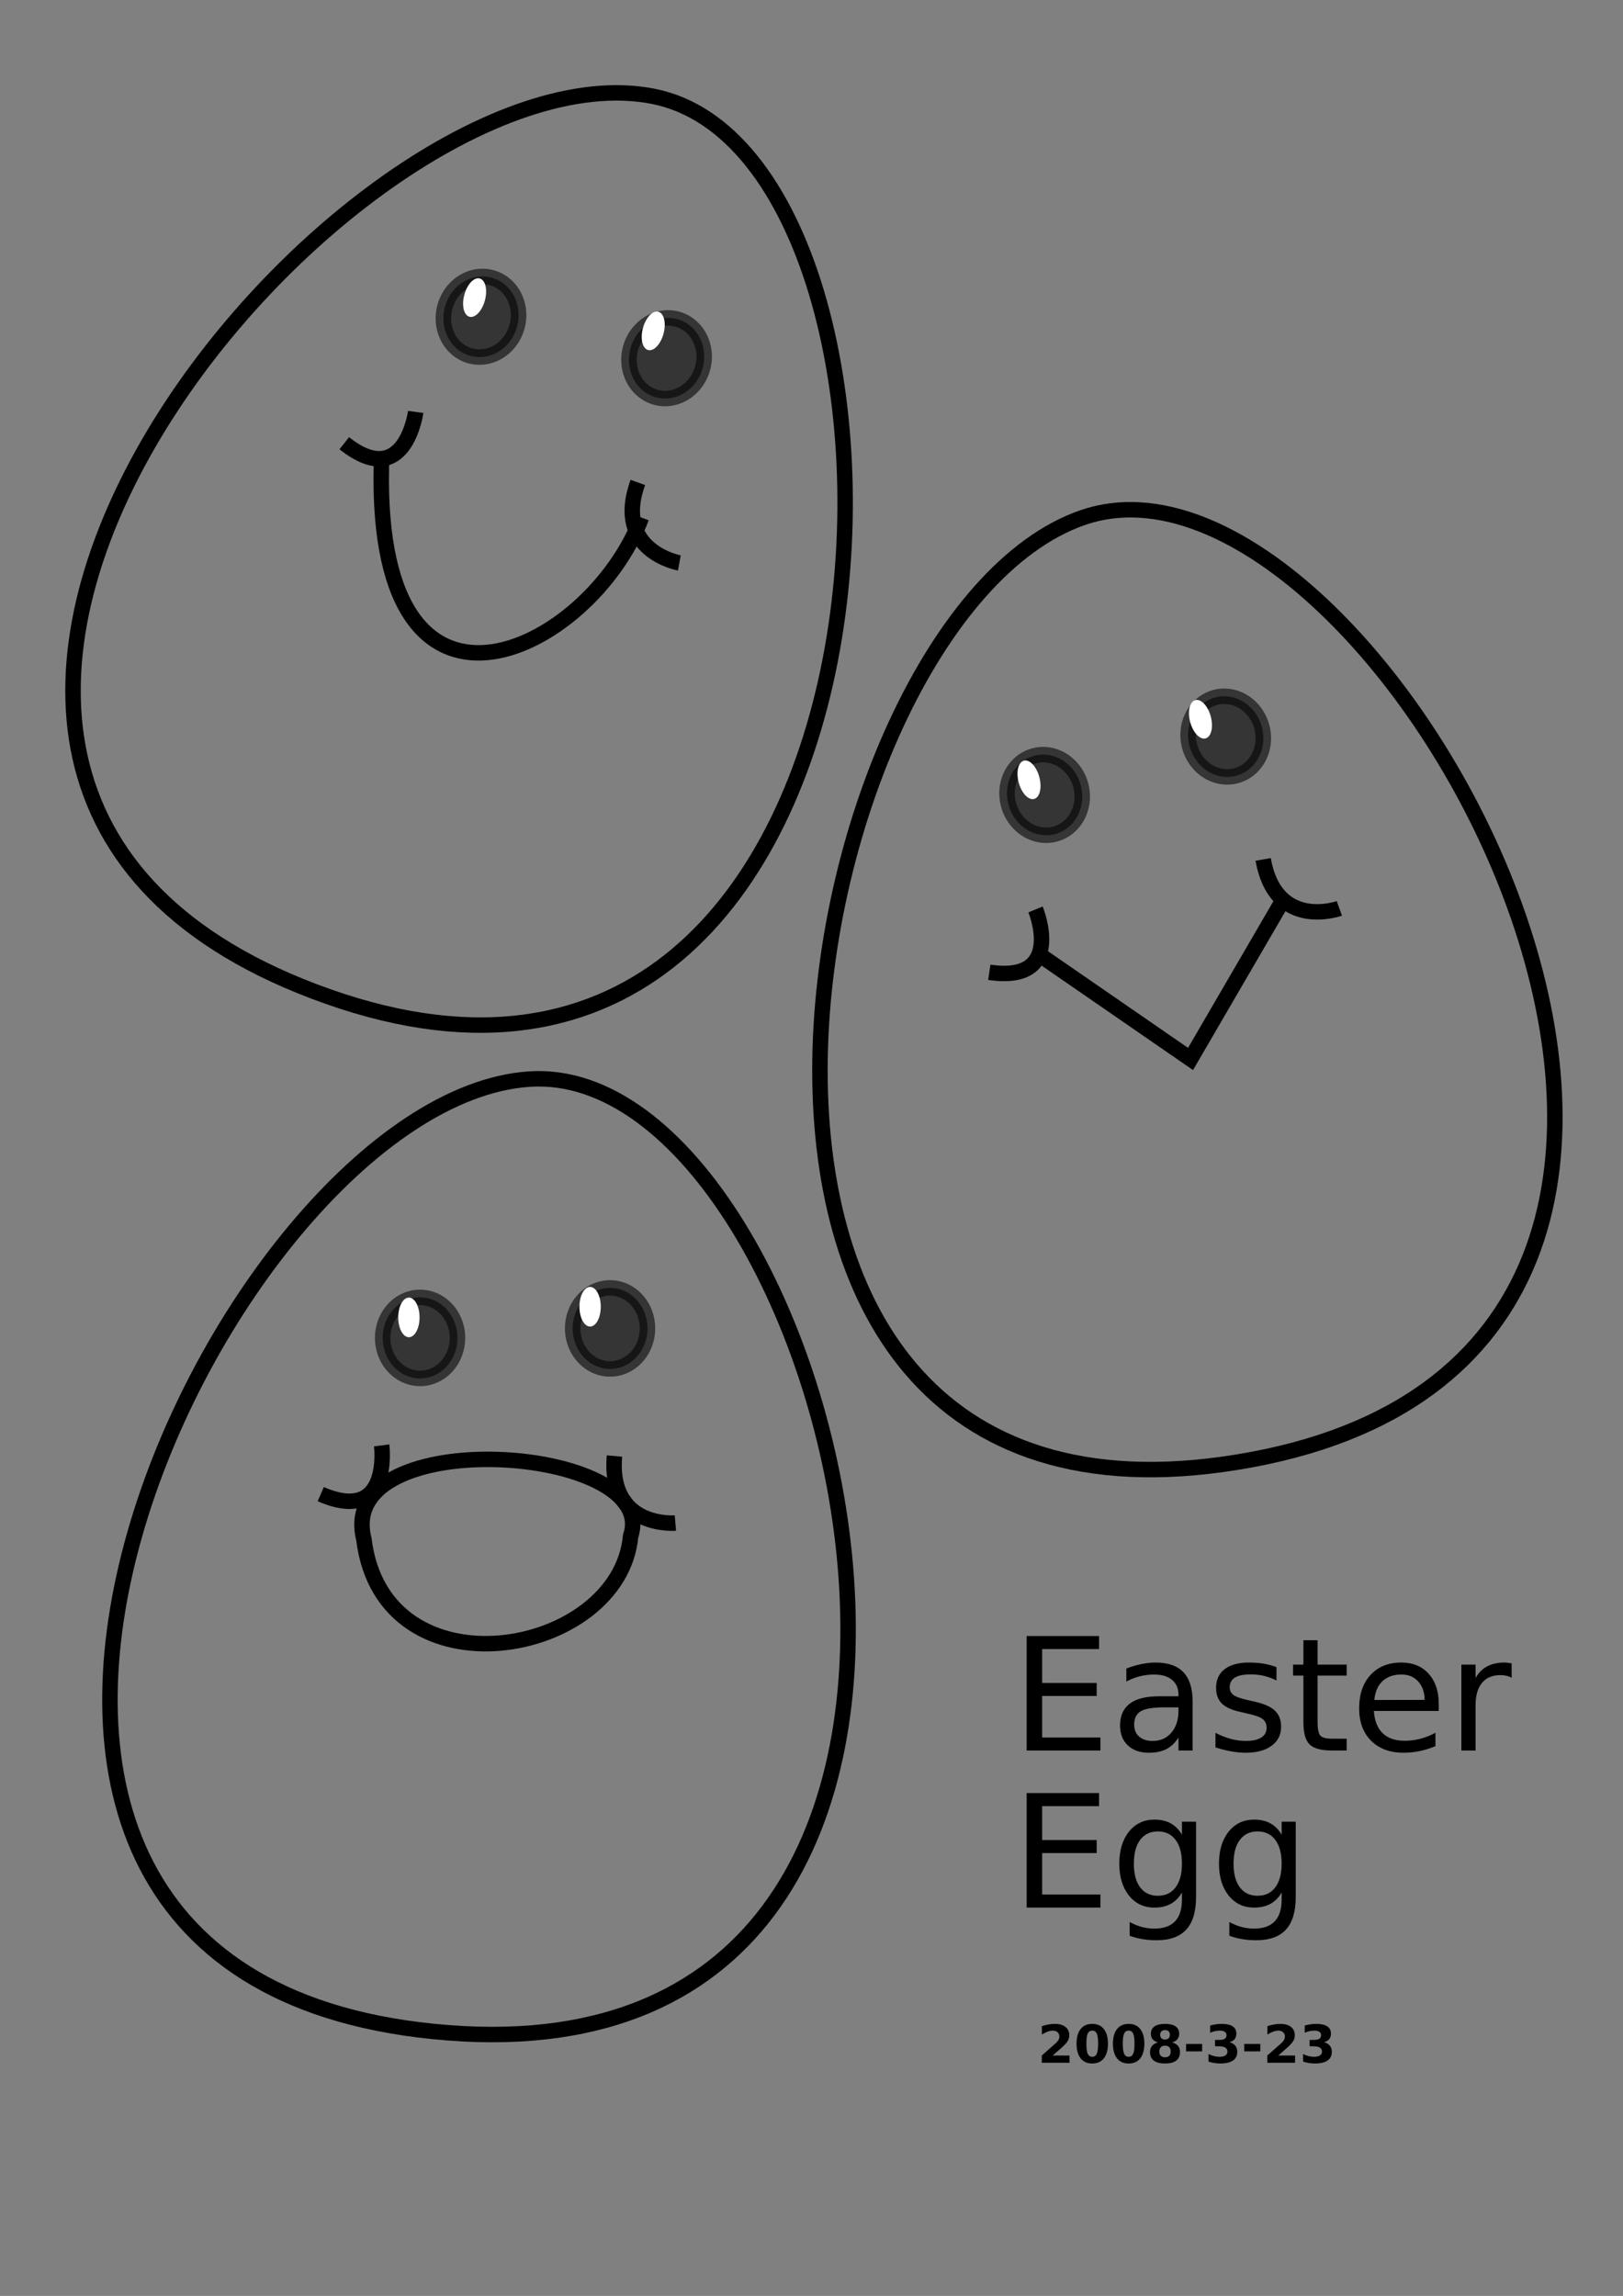 <svg xmlns="http://www.w3.org/2000/svg" viewBox="0 0 744.09 1052.4"><rect x="0" y="0" width="744.09" height="1052.4" fill="#808080" stroke="none"/><path d="M496.578 237.195c-135.17 46.427-212.357 485.745 77.269 431.87 289.616-53.875 57.904-478.287-77.269-431.87z" stroke="#000" stroke-width="7.087" fill="none"/><path d="M495.576 360.287a18.571 17.143 75 11-.005-.02M578.593 333.539a18.571 17.143 75 11-.005-.02" opacity=".587" stroke="#000" stroke-linecap="round" stroke-width="7.087"/><path d="M476.354 355.707a9.076 4.887 75 11-.003-.01M555.34 329.483a9.076 4.887 75 11-.002-.01" fill="#fff"/><path d="M453.56 445.674c35.215 5.234 21.197-28.808 21.197-28.808M579.12 393.944c5.84 32.961 34.93 22.444 34.93 22.444" stroke="#000" stroke-width="7.087" fill="none"/><path d="M476.792 437.792l69.027 47.618 43.136-74.12" stroke="#000" stroke-width="7.087" fill="none"/><g><path d="M299.326 44.128C159.054 16.74-127.451 358.608 150.301 456.76c277.762 98.154 289.3-385.253 149.025-412.632z" stroke="#000" stroke-width="7.087" fill="none"/><path d="M236.91 150.22a17.143 18.571 15 11.006-.02M322.179 168.563a17.143 18.571 15 11.005-.019" opacity=".587" stroke="#000" stroke-linecap="round" stroke-width="7.087"/><path d="M222.556 136.641a4.887 9.076 15 11.002-.01M304.068 153.43a4.887 9.076 15 11.003-.01" fill="#fff"/><path d="M157.832 203.166c27.873 22.13 32.761-14.351 32.761-14.351M292.437 221.141c-11.433 31.466 19.018 36.9 19.018 36.9M175.078 207.152c-6.487 142.787 95.632 92.295 119.006 30.098" stroke="#000" stroke-width="7.087" fill="none"/></g><g><path d="M242.56 494.645c-142.58 9.856-330.84 414.22-37.143 437.14 293.69 22.92 179.72-447 37.143-437.14z" stroke="#000" stroke-width="7.087" fill="none"/><path d="M209.73 613.28a17.143 18.571 0 110-.02M296.84 608.93a17.143 18.571 0 110-.02" opacity=".587" stroke="#000" stroke-linecap="round" stroke-width="7.087"/><path d="M192.35 603.88a4.887 9.076 0 110-.01M275.43 598.99a4.887 9.076 0 110-.01" fill="#fff"/><path d="M147.051 684.89c32.653 14.16 27.927-22.346 27.927-22.346M281.719 667.411c-2.892 33.349 27.927 30.719 27.927 30.719" stroke="#000" stroke-width="7.087" fill="none"/><path d="M166.816 705.45c8.855 73.34 117.24 54.29 122.31-1.37 14.083-41.962-135.86-51.994-122.31 1.37z" stroke="#000" stroke-width="7.087" fill="none"/></g><path d="M470.69 749.92h33.19v5.98h-26.09v15.54h25v5.97h-25v19.02h26.72v5.98h-33.82v-52.49m63.18 32.7c-5.23 0-8.85.59-10.87 1.79-2.01 1.19-3.02 3.23-3.02 6.12 0 2.29.75 4.12 2.25 5.48 1.52 1.34 3.59 2 6.19 2 3.58 0 6.45-1.26 8.61-3.79 2.18-2.56 3.27-5.94 3.27-10.16v-1.44h-6.43m12.9-2.68v22.47h-6.47v-5.98c-1.48 2.39-3.32 4.16-5.52 5.31-2.2 1.13-4.9 1.69-8.09 1.69-4.03 0-7.24-1.13-9.63-3.38-2.37-2.27-3.55-5.31-3.55-9.1 0-4.43 1.48-7.77 4.43-10.02 2.98-2.25 7.41-3.38 13.29-3.38h9.07v-.63c0-2.98-.98-5.27-2.95-6.89-1.95-1.64-4.69-2.46-8.23-2.46-2.25 0-4.44.27-6.57.81-2.14.54-4.19 1.34-6.16 2.42v-5.97c2.37-.92 4.67-1.6 6.89-2.04 2.23-.47 4.4-.71 6.51-.71 5.69 0 9.95 1.48 12.76 4.43 2.81 2.96 4.22 7.43 4.22 13.43m38.46-15.75v6.12c-1.83-.94-3.73-1.64-5.7-2.11-1.96-.47-4-.7-6.11-.7-3.21 0-5.63.49-7.24 1.47-1.6.99-2.4 2.47-2.4 4.43 0 1.5.58 2.69 1.73 3.55 1.15.85 3.45 1.66 6.92 2.43l2.22.49c4.59.99 7.85 2.38 9.77 4.19 1.95 1.78 2.92 4.27 2.92 7.48 0 3.66-1.45 6.56-4.36 8.69-2.88 2.13-6.86 3.2-11.92 3.2-2.11 0-4.31-.21-6.61-.64-2.27-.39-4.67-1-7.2-1.82v-6.68c2.39 1.24 4.74 2.18 7.06 2.81 2.32.61 4.62.91 6.89.91 3.05 0 5.39-.51 7.03-1.54 1.64-1.06 2.46-2.53 2.46-4.43 0-1.76-.59-3.11-1.79-4.05-1.17-.93-3.76-1.84-7.77-2.7l-2.25-.53c-4.01-.84-6.9-2.13-8.68-3.87-1.78-1.76-2.67-4.16-2.67-7.2 0-3.71 1.31-6.57 3.93-8.58 2.63-2.02 6.36-3.03 11.18-3.03 2.39 0 4.64.18 6.75.53s4.06.88 5.84 1.58m18.84-12.34v11.18h13.33v5.03h-13.33v21.38c0 3.21.44 5.27 1.3 6.18.9.92 2.69 1.37 5.38 1.37h6.65v5.42h-6.65c-4.99 0-8.43-.93-10.33-2.78-1.9-1.87-2.85-5.27-2.85-10.19v-21.38h-4.75v-5.03h4.75v-11.18h6.5m55.55 29.25v3.17h-29.74c.28 4.45 1.62 7.85 4.01 10.19 2.41 2.32 5.76 3.48 10.05 3.48 2.49 0 4.89-.3 7.21-.91 2.34-.61 4.66-1.52 6.96-2.74v6.11c-2.32.99-4.7 1.74-7.14 2.25-2.44.52-4.91.78-7.42.78-6.28 0-11.26-1.83-14.94-5.49-3.65-3.65-5.48-8.6-5.48-14.83 0-6.45 1.73-11.56 5.2-15.33 3.49-3.8 8.19-5.7 14.1-5.7 5.3 0 9.48 1.71 12.55 5.14 3.09 3.4 4.64 8.02 4.64 13.88m-6.47-1.9c-.04-3.53-1.04-6.36-2.99-8.47-1.92-2.11-4.47-3.16-7.66-3.16-3.61 0-6.5 1.02-8.68 3.06-2.16 2.04-3.4 4.91-3.73 8.61l23.06-.04m39.9-10.12c-.72-.42-1.52-.73-2.39-.91-.84-.22-1.78-.32-2.81-.32-3.66 0-6.47 1.19-8.44 3.59-1.94 2.36-2.91 5.77-2.91 10.23v20.74h-6.51v-39.38h6.51v6.12c1.36-2.39 3.12-4.16 5.3-5.31 2.18-1.17 4.83-1.76 7.95-1.76.44 0 .94.04 1.48.11.54.05 1.13.13 1.79.25l.03 6.64m-222.36 52.84h33.19v5.98h-26.09v15.54h25v5.97h-25v19.02h26.72v5.98h-33.82v-52.49m71.19 32.34c0-4.68-.97-8.32-2.92-10.89-1.92-2.58-4.62-3.87-8.12-3.87-3.47 0-6.17 1.29-8.12 3.87-1.92 2.57-2.88 6.21-2.88 10.89 0 4.67.96 8.29 2.88 10.87 1.95 2.57 4.65 3.86 8.12 3.86 3.5 0 6.2-1.29 8.12-3.86 1.95-2.58 2.92-6.2 2.92-10.87m6.47 15.26c0 6.7-1.49 11.68-4.46 14.94-2.98 3.28-7.54 4.92-13.68 4.92-2.27 0-4.42-.17-6.43-.52-2.02-.33-3.98-.85-5.87-1.55v-6.29c1.89 1.03 3.77 1.79 5.62 2.28s3.74.74 5.66.74c4.24 0 7.42-1.11 9.53-3.34 2.11-2.2 3.16-5.54 3.16-10.02v-3.2c-1.33 2.32-3.04 4.06-5.13 5.21-2.09 1.14-4.58 1.72-7.49 1.72-4.83 0-8.72-1.84-11.67-5.52s-4.43-8.56-4.43-14.63c0-6.09 1.48-10.98 4.43-14.66s6.84-5.52 11.67-5.52c2.91 0 5.4.58 7.49 1.73 2.09 1.14 3.8 2.88 5.13 5.2v-5.98h6.47v34.49m39.24-15.26c0-4.68-.98-8.32-2.92-10.89-1.92-2.58-4.63-3.87-8.12-3.87-3.47 0-6.18 1.29-8.12 3.87-1.93 2.57-2.89 6.21-2.89 10.89 0 4.67.96 8.29 2.89 10.87 1.94 2.57 4.65 3.86 8.12 3.86 3.49 0 6.2-1.29 8.12-3.86 1.94-2.58 2.92-6.2 2.92-10.87m6.46 15.26c0 6.7-1.48 11.68-4.46 14.94-2.98 3.28-7.54 4.92-13.68 4.92-2.27 0-4.41-.17-6.43-.52-2.02-.33-3.97-.85-5.87-1.55v-6.29c1.9 1.03 3.77 1.79 5.62 2.28 1.86.49 3.74.74 5.66.74 4.25 0 7.42-1.11 9.53-3.34 2.11-2.2 3.17-5.54 3.17-10.02v-3.2c-1.34 2.32-3.05 4.06-5.14 5.21-2.08 1.14-4.58 1.72-7.49 1.72-4.82 0-8.71-1.84-11.67-5.52-2.95-3.68-4.43-8.56-4.43-14.63 0-6.09 1.48-10.98 4.43-14.66 2.96-3.68 6.85-5.52 11.67-5.52 2.91 0 5.41.58 7.49 1.73 2.09 1.14 3.8 2.88 5.14 5.2v-5.98h6.46v34.49M482.63 942.21h7.7v3.32h-12.71v-3.32l6.38-5.64c.57-.51 1-1.02 1.27-1.51s.41-1 .41-1.53c0-.82-.28-1.48-.83-1.98s-1.28-.75-2.19-.75c-.71 0-1.48.15-2.31.45-.84.3-1.73.75-2.69 1.34v-3.84c1.02-.34 2.02-.59 3.02-.77.99-.18 1.96-.27 2.91-.27 2.1 0 3.72.47 4.88 1.39s1.75 2.2 1.75 3.85c0 .96-.25 1.85-.74 2.67-.5.82-1.53 1.93-3.11 3.31l-3.74 3.28m20.82-5.45c0-2.19-.21-3.73-.63-4.62-.4-.89-1.09-1.34-2.06-1.34s-1.66.45-2.07 1.34c-.42.89-.62 2.43-.62 4.62 0 2.21.2 3.77.62 4.68.41.9 1.1 1.36 2.07 1.36.96 0 1.65-.46 2.06-1.36.42-.91.63-2.47.63-4.68m4.51.04c0 2.89-.63 5.13-1.88 6.71-1.25 1.57-3.02 2.36-5.32 2.36s-4.08-.79-5.33-2.36c-1.25-1.58-1.87-3.82-1.87-6.71 0-2.91.62-5.15 1.87-6.72 1.25-1.58 3.03-2.37 5.33-2.37s4.07.79 5.32 2.37c1.25 1.57 1.88 3.81 1.88 6.72m12.17-.04c0-2.19-.2-3.73-.62-4.62-.4-.89-1.09-1.34-2.06-1.34s-1.66.45-2.07 1.34c-.42.89-.63 2.43-.63 4.62 0 2.21.21 3.77.63 4.68.41.9 1.1 1.36 2.07 1.36.96 0 1.65-.46 2.06-1.36.42-.91.62-2.47.62-4.68m4.52.04c-.01 2.89-.63 5.13-1.88 6.71-1.25 1.57-3.02 2.36-5.32 2.36s-4.08-.79-5.33-2.36c-1.25-1.58-1.88-3.82-1.88-6.71 0-2.91.63-5.15 1.88-6.72 1.25-1.58 3.03-2.37 5.33-2.37s4.07.79 5.32 2.37c1.25 1.57 1.87 3.81 1.88 6.72m9.49.9c-.85 0-1.49.23-1.95.69-.45.46-.68 1.12-.68 1.98s.23 1.52.68 1.98c.46.45 1.1.68 1.95.68.83 0 1.47-.23 1.92-.68.44-.46.67-1.12.67-1.98 0-.87-.23-1.53-.67-1.98-.45-.46-1.09-.69-1.92-.69m-3.3-1.49c-1.06-.32-1.86-.81-2.4-1.48-.54-.66-.81-1.49-.81-2.48 0-1.48.55-2.6 1.66-3.38 1.1-.77 2.71-1.16 4.85-1.16 2.11 0 3.72.39 4.83 1.16 1.1.77 1.65 1.9 1.65 3.38 0 .99-.28 1.82-.82 2.48-.54.67-1.34 1.16-2.4 1.48 1.18.33 2.08.86 2.68 1.61.61.73.91 1.66.91 2.79 0 1.73-.58 3.04-1.73 3.93s-2.86 1.33-5.12 1.33c-2.28 0-3.99-.44-5.16-1.33-1.16-.89-1.73-2.2-1.73-3.93 0-1.13.3-2.06.9-2.79.61-.75 1.51-1.28 2.69-1.61m1.06-3.5c0 .69.19 1.23.57 1.6.39.38.95.56 1.67.56.7 0 1.24-.18 1.63-.56.38-.37.57-.91.57-1.6 0-.7-.19-1.23-.57-1.6-.39-.37-.93-.56-1.63-.56-.72 0-1.28.19-1.67.56-.38.38-.57.91-.57 1.6m11.87 4.2h7.36v3.41h-7.36v-3.41m19.86-.82c1.18.31 2.08.84 2.69 1.6.61.75.92 1.7.92 2.87 0 1.73-.66 3.05-1.99 3.96-1.33.9-3.27 1.35-5.81 1.35-.9 0-1.8-.08-2.71-.23-.9-.14-1.79-.35-2.67-.64v-3.48c.84.42 1.68.74 2.51.96.83.21 1.65.32 2.46.32 1.19 0 2.11-.21 2.74-.62.64-.42.96-1.01.96-1.79 0-.79-.33-1.39-.98-1.8s-1.61-.62-2.89-.62h-1.8v-2.91h1.9c1.13 0 1.97-.17 2.53-.53.55-.35.83-.9.83-1.62 0-.68-.27-1.2-.81-1.56-.54-.37-1.3-.55-2.28-.55-.73 0-1.46.08-2.21.24-.74.17-1.48.41-2.21.73v-3.31c.89-.25 1.77-.43 2.65-.56.87-.12 1.73-.19 2.58-.19 2.27 0 3.97.38 5.09 1.13 1.14.74 1.7 1.86 1.7 3.36 0 1.03-.27 1.87-.81 2.52s-1.33 1.11-2.39 1.37m6.81.82h7.36v3.41h-7.36v-3.41m15.6 5.3h7.7v3.32h-12.72v-3.32l6.39-5.64c.57-.51.99-1.02 1.27-1.51.27-.49.41-1 .41-1.53 0-.82-.28-1.48-.84-1.98-.54-.5-1.27-.75-2.19-.75-.7 0-1.47.15-2.31.45-.83.3-1.73.75-2.68 1.34v-3.84c1.02-.34 2.02-.59 3.01-.77s1.97-.27 2.92-.27c2.09 0 3.72.47 4.88 1.39s1.74 2.2 1.74 3.85c0 .96-.24 1.85-.74 2.67-.49.82-1.52 1.93-3.1 3.31l-3.74 3.28m20.95-6.12c1.18.31 2.08.84 2.69 1.6.61.75.92 1.7.92 2.87 0 1.73-.66 3.05-1.99 3.96-1.33.9-3.27 1.35-5.81 1.35-.9 0-1.8-.08-2.71-.23-.9-.14-1.79-.35-2.67-.64v-3.48c.84.42 1.68.74 2.51.96.83.21 1.65.32 2.46.32 1.19 0 2.11-.21 2.74-.62.64-.42.96-1.01.96-1.79 0-.79-.33-1.39-.98-1.8s-1.61-.62-2.89-.62h-1.8v-2.91h1.9c1.13 0 1.97-.17 2.53-.53.55-.35.83-.9.83-1.62 0-.68-.27-1.2-.81-1.56-.54-.37-1.3-.55-2.28-.55-.73 0-1.46.08-2.21.24-.74.17-1.48.41-2.21.73v-3.31c.89-.25 1.77-.43 2.65-.56.87-.12 1.73-.19 2.58-.19 2.27 0 3.97.38 5.09 1.13 1.14.74 1.7 1.86 1.7 3.36 0 1.03-.27 1.87-.81 2.52s-1.33 1.11-2.39 1.37"/></svg>